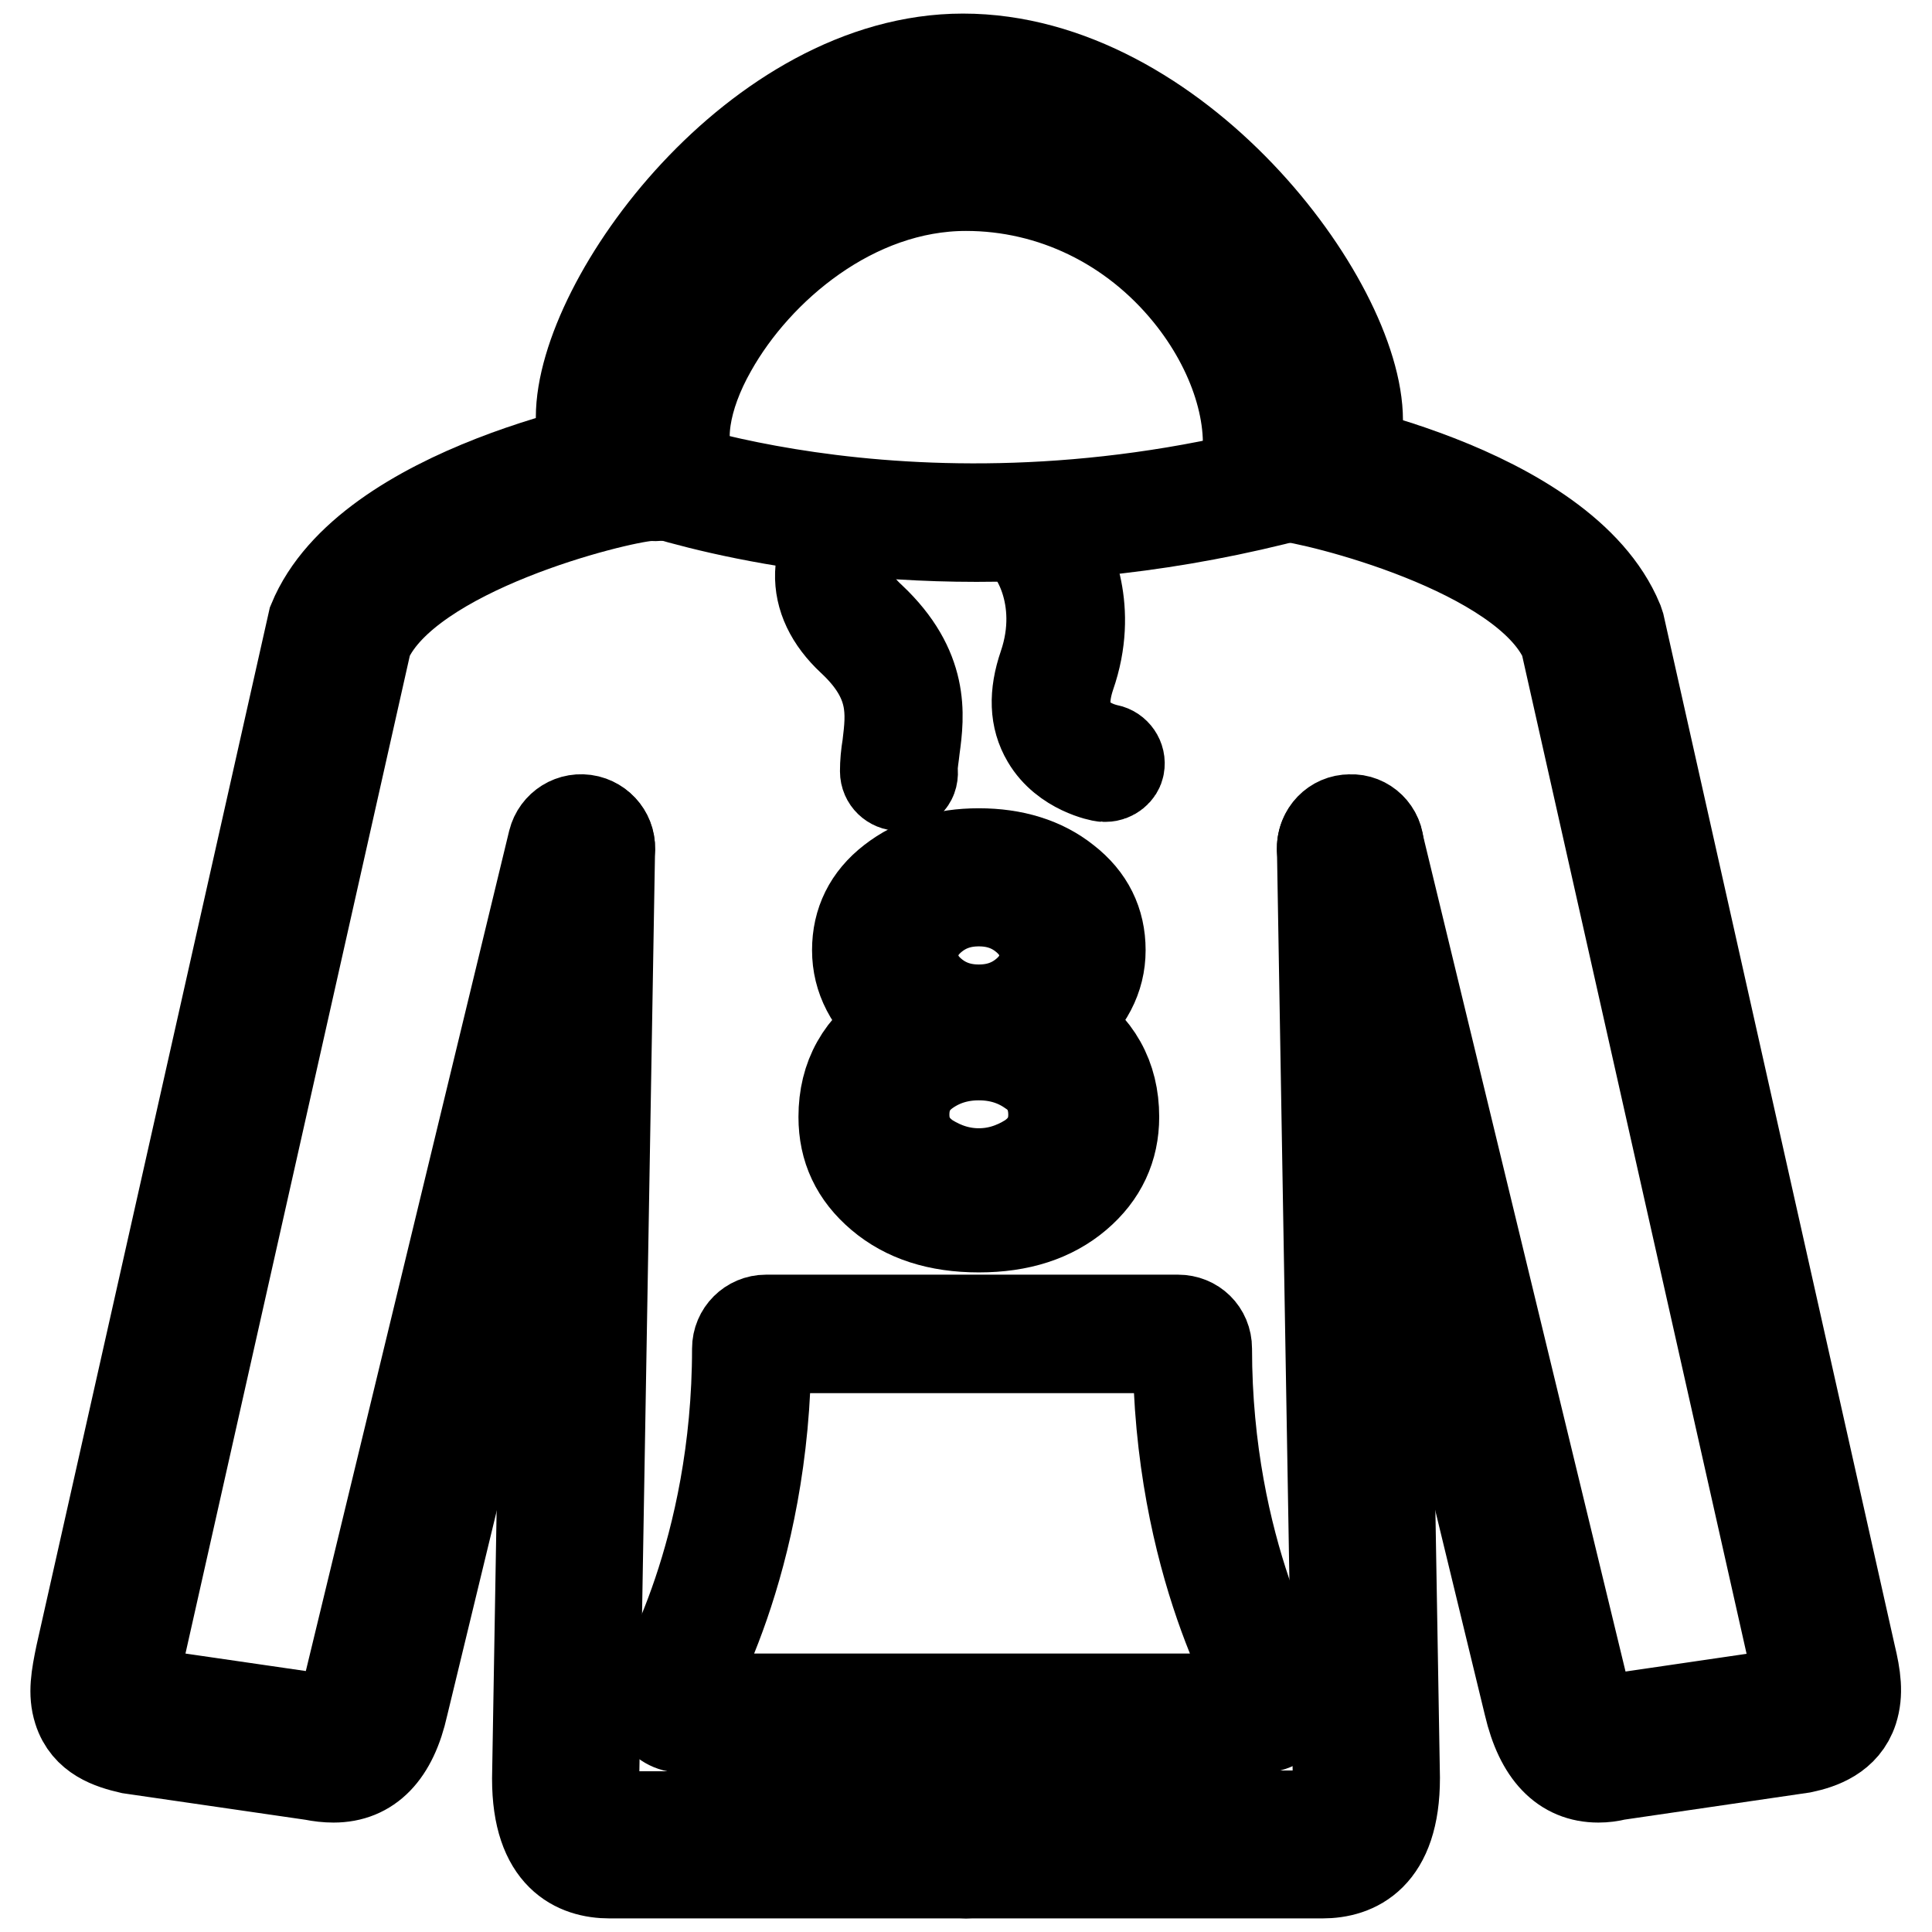 <?xml version="1.0" encoding="utf-8"?>
<!-- Svg Vector Icons : http://www.onlinewebfonts.com/icon -->
<!DOCTYPE svg PUBLIC "-//W3C//DTD SVG 1.1//EN" "http://www.w3.org/Graphics/SVG/1.1/DTD/svg11.dtd">
<svg version="1.1" xmlns="http://www.w3.org/2000/svg" xmlns:xlink="http://www.w3.org/1999/xlink" x="0px" y="0px" viewBox="0 0 256 256" enable-background="new 0 0 256 256" xml:space="preserve">
<g> <path stroke-width="12" fill-opacity="0" stroke="#000000"  d="M128,248.2H80.8c-4.4,0-9.6-2.2-9.6-12.5l2.1-123.3c0-2.1,1.8-3.7,3.8-3.7c2.1,0,3.7,1.7,3.7,3.8 c0,0,0,0,0,0l-2.1,123.3c0,4.9,1.1,4.9,2.1,4.9H128c2.1,0,3.8,1.7,3.8,3.8C131.8,246.5,130.1,248.2,128,248.2z"/> <path stroke-width="12" fill-opacity="0" stroke="#000000"  d="M44.2,235.5c-0.9,0-1.8-0.1-2.8-0.3l-24.1-3.5c-2.6-0.6-5.8-1.6-6.9-5.1c-0.7-2.2-0.3-4.4,0.3-7.3l30.8-137 c7.2-17.5,41.6-24.1,44.3-24.1h0c2.1,0,3.8,1.7,3.8,3.7c0,2.1-1.7,3.8-3.7,3.8c0,0,0,0,0,0C81.6,66,54,72.8,48.6,84.9L18,221 c-0.2,0.7-0.5,2.2-0.5,3c0.2,0.1,0.6,0.2,1.1,0.3l24.1,3.5c1.8,0.4,2.4,0.5,3.3-3.5l27.3-112.8c0.5-2,2.5-3.3,4.6-2.8 c2,0.5,3.3,2.5,2.8,4.5L53.4,226C52,232.3,48.9,235.5,44.2,235.5z M175.2,248.2H128c-2.1,0-3.8-1.7-3.8-3.8c0-2.1,1.7-3.8,3.8-3.8 h47.2c1,0,2.1,0,2.1-5l-2.1-123.2c0-2.1,1.6-3.8,3.7-3.8l0,0c2.1-0.1,3.8,1.6,3.8,3.7l2.1,123.3C184.8,246,179.6,248.2,175.2,248.2 z"/> <path stroke-width="12" fill-opacity="0" stroke="#000000"  d="M211.8,235.5c-4.6,0-7.7-3.2-9.2-9.6l-27.3-112.6c-0.5-2,0.7-4,2.8-4.5c0,0,0,0,0,0c2-0.5,4.1,0.7,4.5,2.8 l27.3,112.7c0.9,4.1,1.5,3.9,3.1,3.6l24.6-3.6c0.4-0.1,0.7-0.2,0.9-0.3c0-0.8-0.4-2.3-0.5-3L207.4,84.9 c-5.4-12.1-33-18.8-37.4-19.2c-2-0.1-3.6-1.9-3.6-3.9c0.1-2,1.6-3.6,3.7-3.6c2.7,0,37,6.5,44.3,24.1l0.2,0.6l30.6,136.4 c0.7,2.9,1,5.1,0.3,7.3c-1.1,3.4-4.3,4.5-6.7,5l-24.6,3.6C213.4,235.4,212.6,235.5,211.8,235.5z M156.1,178.6 c0,28.7,11.1,46.5,11.1,46.5H90.4c0,0,11.1-17.8,11.1-46.5H156.1 M156.1,174.9h-54.6c-2.1,0-3.8,1.7-3.8,3.8 c0,27.1-10.4,44.4-10.5,44.5c-0.7,1.2-0.7,2.6-0.1,3.8c0.7,1.2,1.9,1.9,3.3,1.9h76.8c1.4,0,2.6-0.7,3.3-1.9 c0.7-1.2,0.6-2.7-0.1-3.8c-0.1-0.2-10.5-17.4-10.5-44.5C159.9,176.5,158.2,174.9,156.1,174.9L156.1,174.9z M119.2,104.1 c-1,0-1.9-0.8-1.9-1.9c0-1.1,0.1-2.2,0.3-3.4c0.5-4.2,1.1-8.6-4.7-14c-2.9-2.7-4.3-5.7-4.2-8.8c0.2-4.7,4.1-7.8,4.3-8 c0.8-0.6,2-0.5,2.6,0.3c0.6,0.8,0.5,2-0.3,2.6c0,0-2.7,2.2-2.9,5.2c-0.1,1.9,0.9,3.9,3,5.8c7.1,6.7,6.4,12.8,5.8,17.2 c-0.1,1-0.3,2-0.3,2.9C121.1,103.3,120.3,104.1,119.2,104.1z M146.5,102.9c-0.1,0-0.2,0-0.3,0c-0.2,0-5.1-0.9-7.5-5 c-1.6-2.7-1.7-5.9-0.4-9.7c3.1-9.1-1.5-15.9-3-16.5c-1-0.2-1.7-1.1-1.5-2.1s1.2-1.7,2.2-1.5c2.1,0.3,3.8,2.9,4.4,4 c1.1,1.8,4.5,8.5,1.4,17.4c-0.9,2.7-0.9,4.9,0.1,6.6c1.5,2.6,4.9,3.2,4.9,3.2c1,0.2,1.7,1.2,1.5,2.2 C148.2,102.2,147.4,102.9,146.5,102.9L146.5,102.9z"/> <path stroke-width="12" fill-opacity="0" stroke="#000000"  d="M170.2,65.7c-2.1,0-3.8-1.7-3.8-3.8s1.7-3.8,3.8-3.8c0.5,0,1.4-0.1,1.7-0.5c0.3-0.4,0.5-1.1,0.5-2.1 c0-11-20.3-40.3-44.8-40.3c-23.5,0-43.1,29-43.1,40c0,1.1,0.2,2,0.6,2.4c0.4,0.4,1.2,0.5,1.8,0.5c2.1,0,3.8,1.7,3.8,3.8 c0,2.1-1.7,3.8-3.8,3.8c-4,0-6.3-1.7-7.5-3.1c-1.6-1.8-2.4-4.3-2.4-7.3c0-15.6,23.4-47.5,50.6-47.5c28.1,0,52.3,32.1,52.3,47.9 c0,2.9-0.8,5.3-2.4,7.1C176.3,64.1,174.1,65.7,170.2,65.7L170.2,65.7z"/> <path stroke-width="12" fill-opacity="0" stroke="#000000"  d="M90.2,65.2c-0.6,0-1.3-0.3-1.6-0.9c-2.9-4.7-2-12.2,2.4-20.1c6.5-11.7,20.5-23.5,37-23.5 c12.5,0,24.3,5.7,32.4,15.7c6.8,8.4,10,18.7,8.3,27c-0.2,1-1.2,1.7-2.2,1.5c-1-0.2-1.7-1.2-1.5-2.2c1.5-7.2-1.4-16.3-7.5-23.8 c-7.4-9.1-18.1-14.3-29.5-14.3c-14.9,0-27.7,10.9-33.7,21.6c-3.7,6.5-4.6,12.8-2.5,16.2c0.5,0.9,0.3,2-0.6,2.6 C90.9,65.1,90.6,65.2,90.2,65.2z"/> <path stroke-width="12" fill-opacity="0" stroke="#000000"  d="M129.4,71.1c-28.1,0-46.5-7.3-46.8-7.4c-1-0.4-1.4-1.5-1-2.4c0,0,0,0,0,0c0.4-1,1.5-1.4,2.4-1 c0.4,0.2,39.1,15.4,90.1,0.7c1-0.3,2,0.3,2.3,1.3c0.3,1-0.3,2-1.3,2.3C158.3,69.4,142.8,71.1,129.4,71.1L129.4,71.1z"/> <path stroke-width="12" fill-opacity="0" stroke="#000000"  d="M118.2,116.7c3.1-2.4,6.9-3.6,11.5-3.6c4.6,0,8.5,1.2,11.5,3.6c3.1,2.4,4.6,5.5,4.6,9.2 c0,3.7-1.7,6.9-5.1,9.8c4.6,2.9,6.9,7,6.9,12.3c0,4.1-1.6,7.6-4.9,10.4c-3.3,2.8-7.6,4.2-13,4.2c-5.4,0-9.7-1.4-13-4.2 c-3.3-2.8-4.9-6.2-4.9-10.4c0-5.3,2.3-9.4,6.9-12.3c-3.4-2.8-5.1-6.1-5.1-9.8C113.6,122.2,115.1,119.1,118.2,116.7z M123,153.5 c2.1,1.3,4.3,2,6.7,2c2.4,0,4.6-0.7,6.7-2c2.1-1.4,3.2-3.3,3.2-5.8c0-2.5-1-4.5-3-5.8c-2-1.4-4.3-2.1-6.9-2.1s-4.9,0.7-6.9,2.1 c-2,1.4-3,3.3-3,5.8C119.8,150.2,120.9,152.1,123,153.5z M123.6,131.7c1.7,1.4,3.7,2.1,6.1,2.1s4.4-0.7,6.1-2.1 c1.7-1.4,2.6-3.1,2.6-5.1c0-2-0.9-3.7-2.6-5.1c-1.7-1.4-3.7-2.1-6.1-2.1s-4.4,0.7-6.1,2.1c-1.7,1.4-2.6,3.1-2.6,5.1 C121,128.6,121.9,130.3,123.6,131.7z"/></g>
</svg>